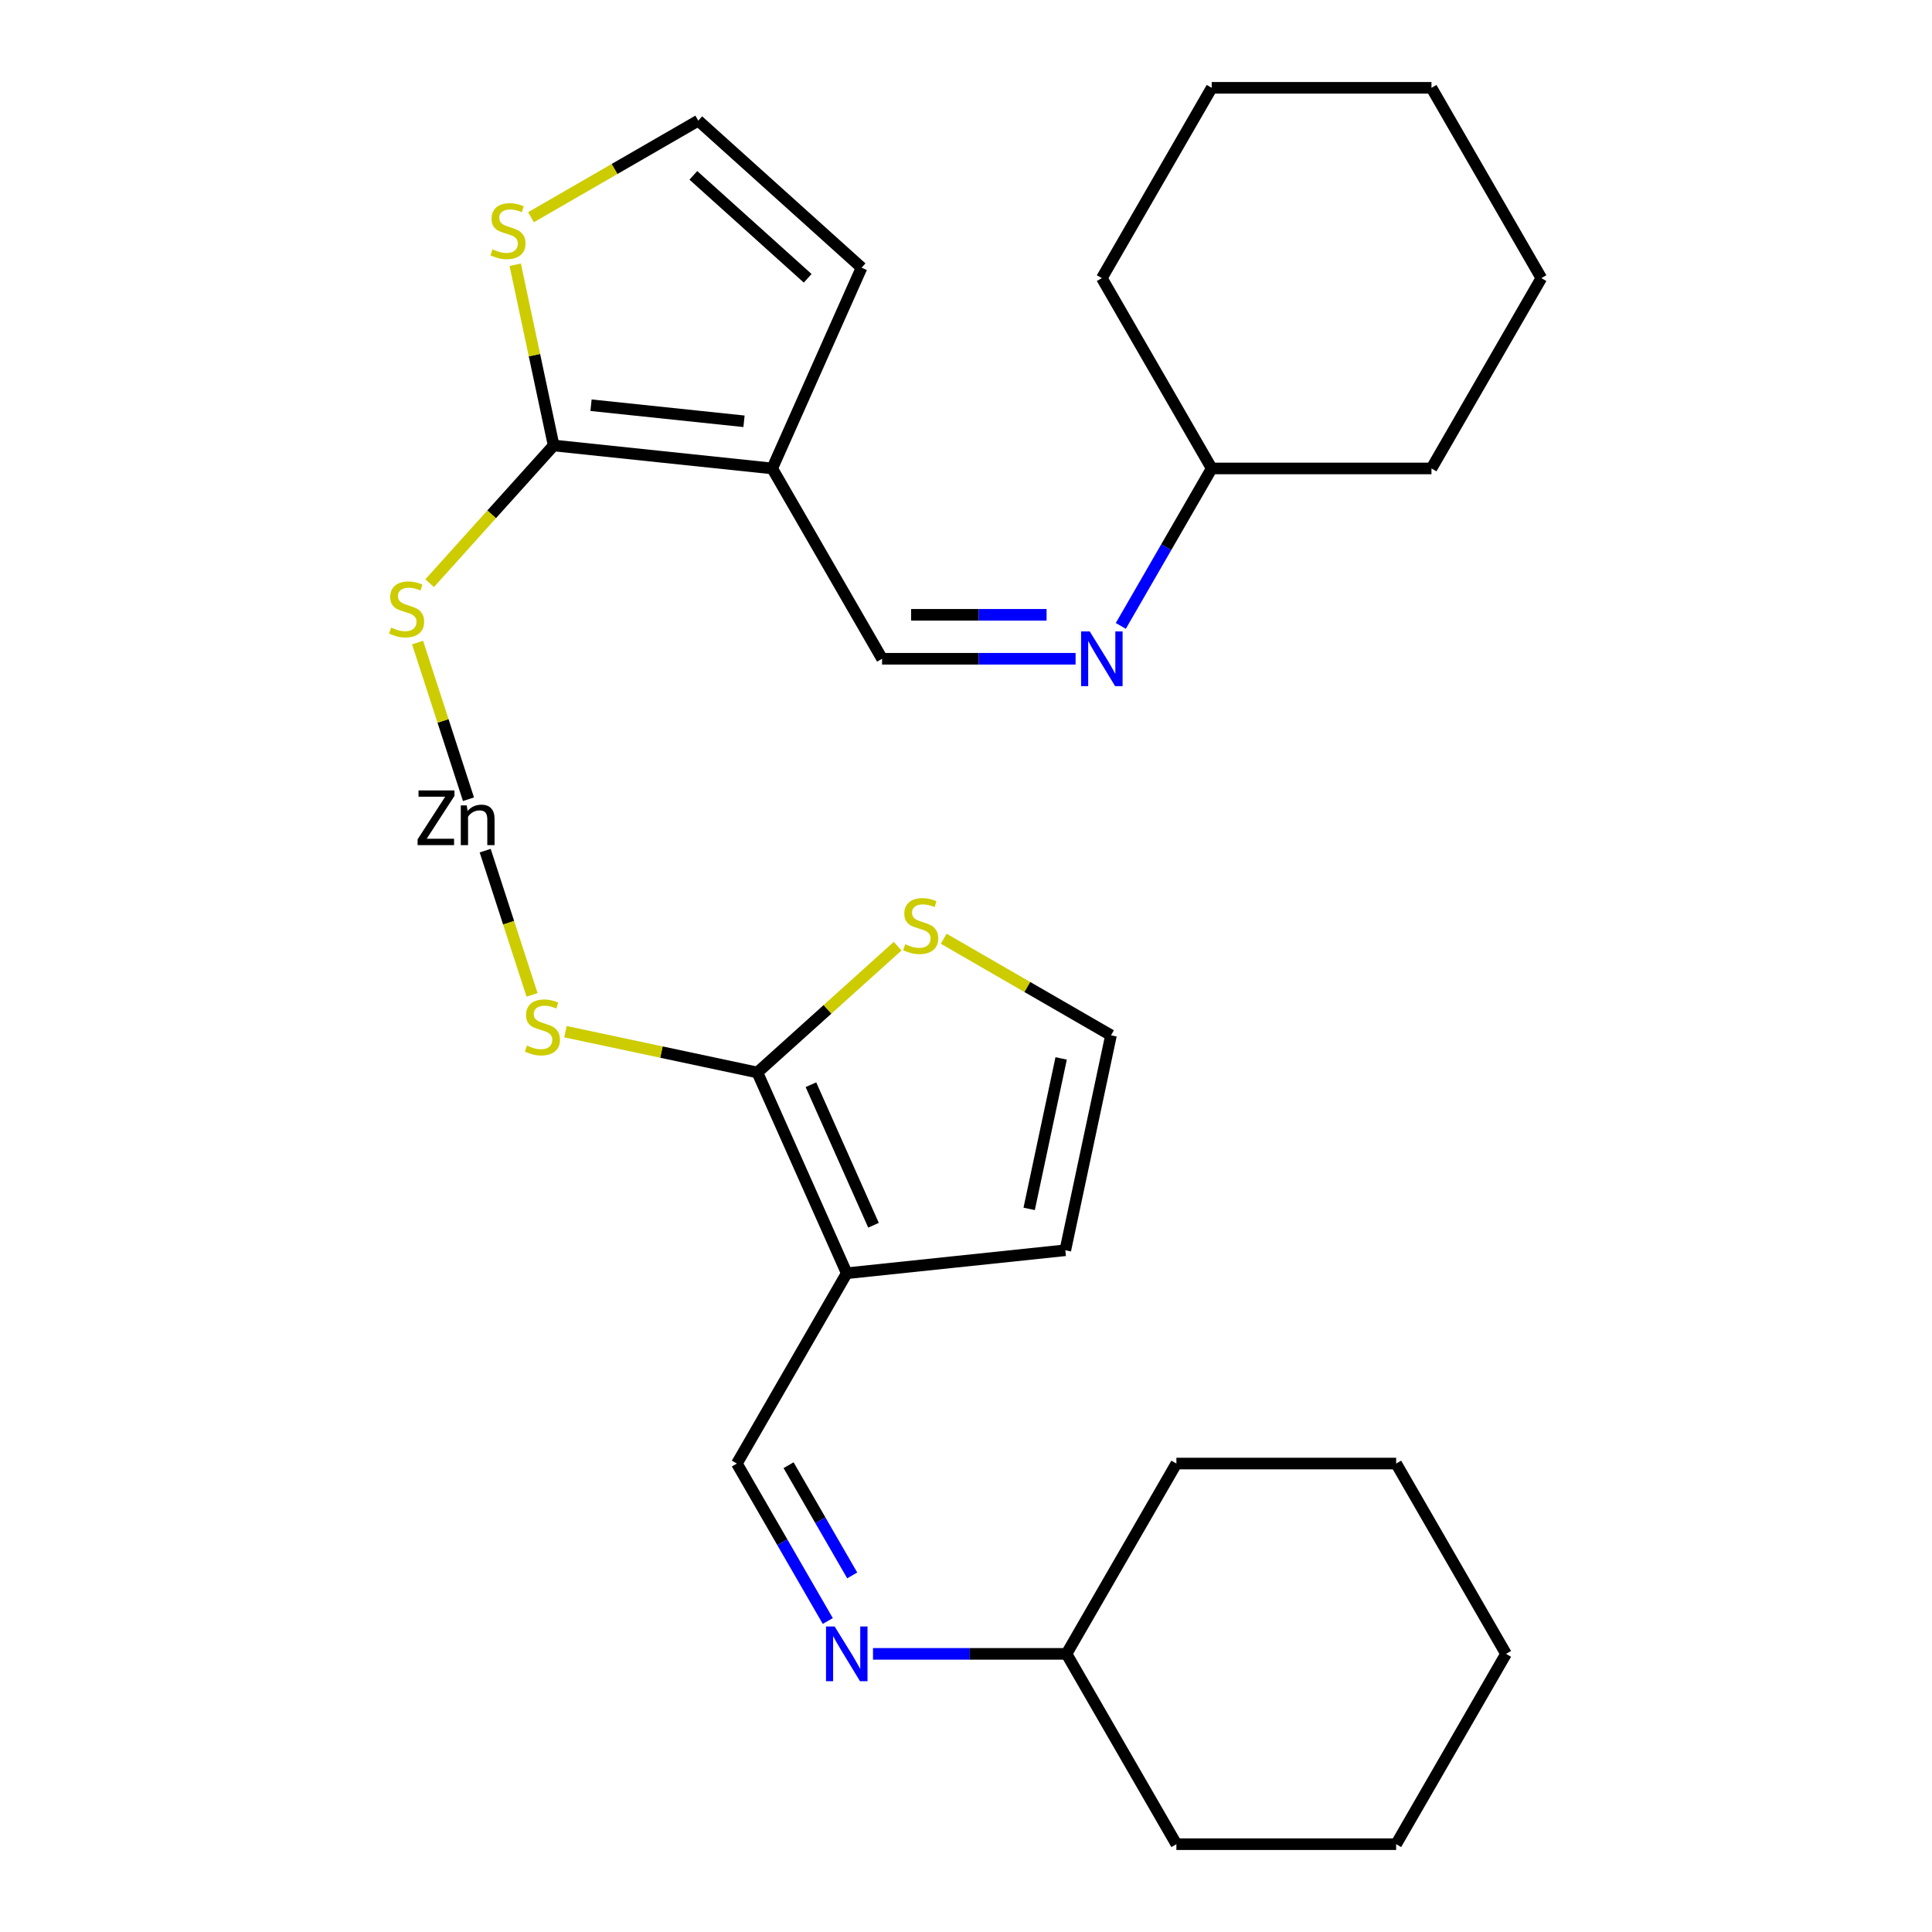 <?xml version='1.0' encoding='iso-8859-1'?>
<svg version='1.1' baseProfile='full'
              xmlns='http://www.w3.org/2000/svg'
                      xmlns:rdkit='http://www.rdkit.org/xml'
                      xmlns:xlink='http://www.w3.org/1999/xlink'
                  xml:space='preserve'
width='1000px' height='1000px' viewBox='0 0 1000 1000'>
<!-- END OF HEADER -->
<rect style='opacity:1.0;fill:#FFFFFF;stroke:none' width='1000' height='1000' x='0' y='0'> </rect>
<path class='bond-0' d='M 399.689,242.468 L 286.566,230.578' style='fill:none;fill-rule:evenodd;stroke:#000000;stroke-width:6px;stroke-linecap:butt;stroke-linejoin:miter;stroke-opacity:1' />
<path class='bond-0' d='M 385.099,218.06 L 305.913,209.737' style='fill:none;fill-rule:evenodd;stroke:#000000;stroke-width:6px;stroke-linecap:butt;stroke-linejoin:miter;stroke-opacity:1' />
<path class='bond-1' d='M 399.689,242.468 L 456.562,340.974' style='fill:none;fill-rule:evenodd;stroke:#000000;stroke-width:6px;stroke-linecap:butt;stroke-linejoin:miter;stroke-opacity:1' />
<path class='bond-2' d='M 399.689,242.468 L 445.954,138.556' style='fill:none;fill-rule:evenodd;stroke:#000000;stroke-width:6px;stroke-linecap:butt;stroke-linejoin:miter;stroke-opacity:1' />
<path class='bond-3' d='M 438.279,659.026 L 392.014,555.114' style='fill:none;fill-rule:evenodd;stroke:#000000;stroke-width:6px;stroke-linecap:butt;stroke-linejoin:miter;stroke-opacity:1' />
<path class='bond-3' d='M 452.122,634.186 L 419.737,561.448' style='fill:none;fill-rule:evenodd;stroke:#000000;stroke-width:6px;stroke-linecap:butt;stroke-linejoin:miter;stroke-opacity:1' />
<path class='bond-4' d='M 438.279,659.026 L 381.406,757.532' style='fill:none;fill-rule:evenodd;stroke:#000000;stroke-width:6px;stroke-linecap:butt;stroke-linejoin:miter;stroke-opacity:1' />
<path class='bond-5' d='M 438.279,659.026 L 551.402,647.136' style='fill:none;fill-rule:evenodd;stroke:#000000;stroke-width:6px;stroke-linecap:butt;stroke-linejoin:miter;stroke-opacity:1' />
<path class='bond-6' d='M 286.566,230.578 L 276.626,183.81' style='fill:none;fill-rule:evenodd;stroke:#000000;stroke-width:6px;stroke-linecap:butt;stroke-linejoin:miter;stroke-opacity:1' />
<path class='bond-6' d='M 276.626,183.81 L 266.685,137.042' style='fill:none;fill-rule:evenodd;stroke:#CCCC00;stroke-width:6px;stroke-linecap:butt;stroke-linejoin:miter;stroke-opacity:1' />
<path class='bond-7' d='M 286.566,230.578 L 254.473,266.222' style='fill:none;fill-rule:evenodd;stroke:#000000;stroke-width:6px;stroke-linecap:butt;stroke-linejoin:miter;stroke-opacity:1' />
<path class='bond-7' d='M 254.473,266.222 L 222.379,301.865' style='fill:none;fill-rule:evenodd;stroke:#CCCC00;stroke-width:6px;stroke-linecap:butt;stroke-linejoin:miter;stroke-opacity:1' />
<path class='bond-8' d='M 392.014,555.114 L 342.346,544.556' style='fill:none;fill-rule:evenodd;stroke:#000000;stroke-width:6px;stroke-linecap:butt;stroke-linejoin:miter;stroke-opacity:1' />
<path class='bond-8' d='M 342.346,544.556 L 292.678,533.999' style='fill:none;fill-rule:evenodd;stroke:#CCCC00;stroke-width:6px;stroke-linecap:butt;stroke-linejoin:miter;stroke-opacity:1' />
<path class='bond-9' d='M 392.014,555.114 L 428.317,522.426' style='fill:none;fill-rule:evenodd;stroke:#000000;stroke-width:6px;stroke-linecap:butt;stroke-linejoin:miter;stroke-opacity:1' />
<path class='bond-9' d='M 428.317,522.426 L 464.62,489.739' style='fill:none;fill-rule:evenodd;stroke:#CCCC00;stroke-width:6px;stroke-linecap:butt;stroke-linejoin:miter;stroke-opacity:1' />
<path class='bond-10' d='M 456.562,340.974 L 506.643,340.974' style='fill:none;fill-rule:evenodd;stroke:#000000;stroke-width:6px;stroke-linecap:butt;stroke-linejoin:miter;stroke-opacity:1' />
<path class='bond-10' d='M 506.643,340.974 L 556.724,340.974' style='fill:none;fill-rule:evenodd;stroke:#0000FF;stroke-width:6px;stroke-linecap:butt;stroke-linejoin:miter;stroke-opacity:1' />
<path class='bond-10' d='M 471.586,318.225 L 506.643,318.225' style='fill:none;fill-rule:evenodd;stroke:#000000;stroke-width:6px;stroke-linecap:butt;stroke-linejoin:miter;stroke-opacity:1' />
<path class='bond-10' d='M 506.643,318.225 L 541.7,318.225' style='fill:none;fill-rule:evenodd;stroke:#0000FF;stroke-width:6px;stroke-linecap:butt;stroke-linejoin:miter;stroke-opacity:1' />
<path class='bond-11' d='M 381.406,757.532 L 404.934,798.284' style='fill:none;fill-rule:evenodd;stroke:#000000;stroke-width:6px;stroke-linecap:butt;stroke-linejoin:miter;stroke-opacity:1' />
<path class='bond-11' d='M 404.934,798.284 L 428.462,839.035' style='fill:none;fill-rule:evenodd;stroke:#0000FF;stroke-width:6px;stroke-linecap:butt;stroke-linejoin:miter;stroke-opacity:1' />
<path class='bond-11' d='M 408.166,758.383 L 424.635,786.909' style='fill:none;fill-rule:evenodd;stroke:#000000;stroke-width:6px;stroke-linecap:butt;stroke-linejoin:miter;stroke-opacity:1' />
<path class='bond-11' d='M 424.635,786.909 L 441.105,815.435' style='fill:none;fill-rule:evenodd;stroke:#0000FF;stroke-width:6px;stroke-linecap:butt;stroke-linejoin:miter;stroke-opacity:1' />
<path class='bond-12' d='M 488.468,485.887 L 531.759,510.882' style='fill:none;fill-rule:evenodd;stroke:#CCCC00;stroke-width:6px;stroke-linecap:butt;stroke-linejoin:miter;stroke-opacity:1' />
<path class='bond-12' d='M 531.759,510.882 L 575.051,535.876' style='fill:none;fill-rule:evenodd;stroke:#000000;stroke-width:6px;stroke-linecap:butt;stroke-linejoin:miter;stroke-opacity:1' />
<path class='bond-13' d='M 274.841,112.434 L 318.133,87.44' style='fill:none;fill-rule:evenodd;stroke:#CCCC00;stroke-width:6px;stroke-linecap:butt;stroke-linejoin:miter;stroke-opacity:1' />
<path class='bond-13' d='M 318.133,87.44 L 361.424,62.445' style='fill:none;fill-rule:evenodd;stroke:#000000;stroke-width:6px;stroke-linecap:butt;stroke-linejoin:miter;stroke-opacity:1' />
<path class='bond-14' d='M 242.485,413.683 L 229.309,373.131' style='fill:none;fill-rule:evenodd;stroke:#000000;stroke-width:6px;stroke-linecap:butt;stroke-linejoin:miter;stroke-opacity:1' />
<path class='bond-14' d='M 229.309,373.131 L 216.133,332.579' style='fill:none;fill-rule:evenodd;stroke:#CCCC00;stroke-width:6px;stroke-linecap:butt;stroke-linejoin:miter;stroke-opacity:1' />
<path class='bond-15' d='M 251.13,440.29 L 263.259,477.619' style='fill:none;fill-rule:evenodd;stroke:#000000;stroke-width:6px;stroke-linecap:butt;stroke-linejoin:miter;stroke-opacity:1' />
<path class='bond-15' d='M 263.259,477.619 L 275.388,514.948' style='fill:none;fill-rule:evenodd;stroke:#CCCC00;stroke-width:6px;stroke-linecap:butt;stroke-linejoin:miter;stroke-opacity:1' />
<path class='bond-16' d='M 580.125,323.971 L 603.652,283.219' style='fill:none;fill-rule:evenodd;stroke:#0000FF;stroke-width:6px;stroke-linecap:butt;stroke-linejoin:miter;stroke-opacity:1' />
<path class='bond-16' d='M 603.652,283.219 L 627.18,242.468' style='fill:none;fill-rule:evenodd;stroke:#000000;stroke-width:6px;stroke-linecap:butt;stroke-linejoin:miter;stroke-opacity:1' />
<path class='bond-17' d='M 451.863,856.039 L 501.944,856.039' style='fill:none;fill-rule:evenodd;stroke:#0000FF;stroke-width:6px;stroke-linecap:butt;stroke-linejoin:miter;stroke-opacity:1' />
<path class='bond-17' d='M 501.944,856.039 L 552.025,856.039' style='fill:none;fill-rule:evenodd;stroke:#000000;stroke-width:6px;stroke-linecap:butt;stroke-linejoin:miter;stroke-opacity:1' />
<path class='bond-18' d='M 445.954,138.556 L 361.424,62.445' style='fill:none;fill-rule:evenodd;stroke:#000000;stroke-width:6px;stroke-linecap:butt;stroke-linejoin:miter;stroke-opacity:1' />
<path class='bond-18' d='M 418.052,144.045 L 358.881,90.768' style='fill:none;fill-rule:evenodd;stroke:#000000;stroke-width:6px;stroke-linecap:butt;stroke-linejoin:miter;stroke-opacity:1' />
<path class='bond-19' d='M 551.402,647.136 L 575.051,535.876' style='fill:none;fill-rule:evenodd;stroke:#000000;stroke-width:6px;stroke-linecap:butt;stroke-linejoin:miter;stroke-opacity:1' />
<path class='bond-19' d='M 532.697,625.717 L 549.251,547.835' style='fill:none;fill-rule:evenodd;stroke:#000000;stroke-width:6px;stroke-linecap:butt;stroke-linejoin:miter;stroke-opacity:1' />
<path class='bond-20' d='M 552.025,856.039 L 608.897,954.545' style='fill:none;fill-rule:evenodd;stroke:#000000;stroke-width:6px;stroke-linecap:butt;stroke-linejoin:miter;stroke-opacity:1' />
<path class='bond-21' d='M 552.025,856.039 L 608.897,757.532' style='fill:none;fill-rule:evenodd;stroke:#000000;stroke-width:6px;stroke-linecap:butt;stroke-linejoin:miter;stroke-opacity:1' />
<path class='bond-22' d='M 627.18,242.468 L 740.926,242.468' style='fill:none;fill-rule:evenodd;stroke:#000000;stroke-width:6px;stroke-linecap:butt;stroke-linejoin:miter;stroke-opacity:1' />
<path class='bond-23' d='M 627.18,242.468 L 570.307,143.961' style='fill:none;fill-rule:evenodd;stroke:#000000;stroke-width:6px;stroke-linecap:butt;stroke-linejoin:miter;stroke-opacity:1' />
<path class='bond-24' d='M 608.897,954.545 L 722.643,954.545' style='fill:none;fill-rule:evenodd;stroke:#000000;stroke-width:6px;stroke-linecap:butt;stroke-linejoin:miter;stroke-opacity:1' />
<path class='bond-25' d='M 608.897,757.532 L 722.643,757.532' style='fill:none;fill-rule:evenodd;stroke:#000000;stroke-width:6px;stroke-linecap:butt;stroke-linejoin:miter;stroke-opacity:1' />
<path class='bond-26' d='M 740.926,242.468 L 797.799,143.961' style='fill:none;fill-rule:evenodd;stroke:#000000;stroke-width:6px;stroke-linecap:butt;stroke-linejoin:miter;stroke-opacity:1' />
<path class='bond-27' d='M 570.307,143.961 L 627.18,45.455' style='fill:none;fill-rule:evenodd;stroke:#000000;stroke-width:6px;stroke-linecap:butt;stroke-linejoin:miter;stroke-opacity:1' />
<path class='bond-28' d='M 722.643,757.532 L 779.516,856.039' style='fill:none;fill-rule:evenodd;stroke:#000000;stroke-width:6px;stroke-linecap:butt;stroke-linejoin:miter;stroke-opacity:1' />
<path class='bond-29' d='M 722.643,954.545 L 779.516,856.039' style='fill:none;fill-rule:evenodd;stroke:#000000;stroke-width:6px;stroke-linecap:butt;stroke-linejoin:miter;stroke-opacity:1' />
<path class='bond-30' d='M 627.18,45.455 L 740.926,45.455' style='fill:none;fill-rule:evenodd;stroke:#000000;stroke-width:6px;stroke-linecap:butt;stroke-linejoin:miter;stroke-opacity:1' />
<path class='bond-31' d='M 797.799,143.961 L 740.926,45.455' style='fill:none;fill-rule:evenodd;stroke:#000000;stroke-width:6px;stroke-linecap:butt;stroke-linejoin:miter;stroke-opacity:1' />
<path  class='atom-6' d='M 468.544 488.723
Q 468.864 488.843, 470.184 489.403
Q 471.504 489.963, 472.944 490.323
Q 474.424 490.643, 475.864 490.643
Q 478.544 490.643, 480.104 489.363
Q 481.664 488.043, 481.664 485.763
Q 481.664 484.203, 480.864 483.243
Q 480.104 482.283, 478.904 481.763
Q 477.704 481.243, 475.704 480.643
Q 473.184 479.883, 471.664 479.163
Q 470.184 478.443, 469.104 476.923
Q 468.064 475.403, 468.064 472.843
Q 468.064 469.283, 470.464 467.083
Q 472.904 464.883, 477.704 464.883
Q 480.984 464.883, 484.704 466.443
L 483.784 469.523
Q 480.384 468.123, 477.824 468.123
Q 475.064 468.123, 473.544 469.283
Q 472.024 470.403, 472.064 472.363
Q 472.064 473.883, 472.824 474.803
Q 473.624 475.723, 474.744 476.243
Q 475.904 476.763, 477.824 477.363
Q 480.384 478.163, 481.904 478.963
Q 483.424 479.763, 484.504 481.403
Q 485.624 483.003, 485.624 485.763
Q 485.624 489.683, 482.984 491.803
Q 480.384 493.883, 476.024 493.883
Q 473.504 493.883, 471.584 493.323
Q 469.704 492.803, 467.464 491.883
L 468.544 488.723
' fill='#CCCC00'/>
<path  class='atom-7' d='M 254.917 129.038
Q 255.237 129.158, 256.557 129.718
Q 257.877 130.278, 259.317 130.638
Q 260.797 130.958, 262.237 130.958
Q 264.917 130.958, 266.477 129.678
Q 268.037 128.358, 268.037 126.078
Q 268.037 124.518, 267.237 123.558
Q 266.477 122.598, 265.277 122.078
Q 264.077 121.558, 262.077 120.958
Q 259.557 120.198, 258.037 119.478
Q 256.557 118.758, 255.477 117.238
Q 254.437 115.718, 254.437 113.158
Q 254.437 109.598, 256.837 107.398
Q 259.277 105.198, 264.077 105.198
Q 267.357 105.198, 271.077 106.758
L 270.157 109.838
Q 266.757 108.438, 264.197 108.438
Q 261.437 108.438, 259.917 109.598
Q 258.397 110.718, 258.437 112.678
Q 258.437 114.198, 259.197 115.118
Q 259.997 116.038, 261.117 116.558
Q 262.277 117.078, 264.197 117.678
Q 266.757 118.478, 268.277 119.278
Q 269.797 120.078, 270.877 121.718
Q 271.997 123.318, 271.997 126.078
Q 271.997 129.998, 269.357 132.118
Q 266.757 134.198, 262.397 134.198
Q 259.877 134.198, 257.957 133.638
Q 256.077 133.118, 253.837 132.198
L 254.917 129.038
' fill='#CCCC00'/>
<path  class='atom-8' d='M 216.145 434.446
L 230.425 412.366
L 216.625 412.366
L 216.625 409.126
L 235.225 409.126
L 235.225 411.966
L 220.865 434.126
L 235.025 434.126
L 235.025 437.446
L 216.145 437.446
L 216.145 434.446
' fill='#000000'/>
<path  class='atom-8' d='M 249.225 416.526
Q 252.505 416.526, 254.225 418.406
Q 255.985 420.286, 255.985 423.846
L 255.985 437.446
L 252.225 437.446
L 252.225 424.126
Q 252.225 421.686, 251.265 420.606
Q 250.345 419.486, 248.265 419.486
Q 246.385 419.486, 244.825 420.366
Q 243.265 421.206, 242.265 422.726
L 242.265 437.446
L 238.505 437.446
L 238.505 416.886
L 241.585 416.886
L 242.025 419.766
Q 244.785 416.526, 249.225 416.526
' fill='#000000'/>
<path  class='atom-9' d='M 272.754 541.185
Q 273.074 541.305, 274.394 541.865
Q 275.714 542.425, 277.154 542.785
Q 278.634 543.105, 280.074 543.105
Q 282.754 543.105, 284.314 541.825
Q 285.874 540.505, 285.874 538.225
Q 285.874 536.665, 285.074 535.705
Q 284.314 534.745, 283.114 534.225
Q 281.914 533.705, 279.914 533.105
Q 277.394 532.345, 275.874 531.625
Q 274.394 530.905, 273.314 529.385
Q 272.274 527.865, 272.274 525.305
Q 272.274 521.745, 274.674 519.545
Q 277.114 517.345, 281.914 517.345
Q 285.194 517.345, 288.914 518.905
L 287.994 521.985
Q 284.594 520.585, 282.034 520.585
Q 279.274 520.585, 277.754 521.745
Q 276.234 522.865, 276.274 524.825
Q 276.274 526.345, 277.034 527.265
Q 277.834 528.185, 278.954 528.705
Q 280.114 529.225, 282.034 529.825
Q 284.594 530.625, 286.114 531.425
Q 287.634 532.225, 288.714 533.865
Q 289.834 535.465, 289.834 538.225
Q 289.834 542.145, 287.194 544.265
Q 284.594 546.345, 280.234 546.345
Q 277.714 546.345, 275.794 545.785
Q 273.914 545.265, 271.674 544.345
L 272.754 541.185
' fill='#CCCC00'/>
<path  class='atom-10' d='M 202.456 324.828
Q 202.776 324.948, 204.096 325.508
Q 205.416 326.068, 206.856 326.428
Q 208.336 326.748, 209.776 326.748
Q 212.456 326.748, 214.016 325.468
Q 215.576 324.148, 215.576 321.868
Q 215.576 320.308, 214.776 319.348
Q 214.016 318.388, 212.816 317.868
Q 211.616 317.348, 209.616 316.748
Q 207.096 315.988, 205.576 315.268
Q 204.096 314.548, 203.016 313.028
Q 201.976 311.508, 201.976 308.948
Q 201.976 305.388, 204.376 303.188
Q 206.816 300.988, 211.616 300.988
Q 214.896 300.988, 218.616 302.548
L 217.696 305.628
Q 214.296 304.228, 211.736 304.228
Q 208.976 304.228, 207.456 305.388
Q 205.936 306.508, 205.976 308.468
Q 205.976 309.988, 206.736 310.908
Q 207.536 311.828, 208.656 312.348
Q 209.816 312.868, 211.736 313.468
Q 214.296 314.268, 215.816 315.068
Q 217.336 315.868, 218.416 317.508
Q 219.536 319.108, 219.536 321.868
Q 219.536 325.788, 216.896 327.908
Q 214.296 329.988, 209.936 329.988
Q 207.416 329.988, 205.496 329.428
Q 203.616 328.908, 201.376 327.988
L 202.456 324.828
' fill='#CCCC00'/>
<path  class='atom-11' d='M 564.047 326.814
L 573.327 341.814
Q 574.247 343.294, 575.727 345.974
Q 577.207 348.654, 577.287 348.814
L 577.287 326.814
L 581.047 326.814
L 581.047 355.134
L 577.167 355.134
L 567.207 338.734
Q 566.047 336.814, 564.807 334.614
Q 563.607 332.414, 563.247 331.734
L 563.247 355.134
L 559.567 355.134
L 559.567 326.814
L 564.047 326.814
' fill='#0000FF'/>
<path  class='atom-12' d='M 432.019 841.879
L 441.299 856.879
Q 442.219 858.359, 443.699 861.039
Q 445.179 863.719, 445.259 863.879
L 445.259 841.879
L 449.019 841.879
L 449.019 870.199
L 445.139 870.199
L 435.179 853.799
Q 434.019 851.879, 432.779 849.679
Q 431.579 847.479, 431.219 846.799
L 431.219 870.199
L 427.539 870.199
L 427.539 841.879
L 432.019 841.879
' fill='#0000FF'/>
</svg>
